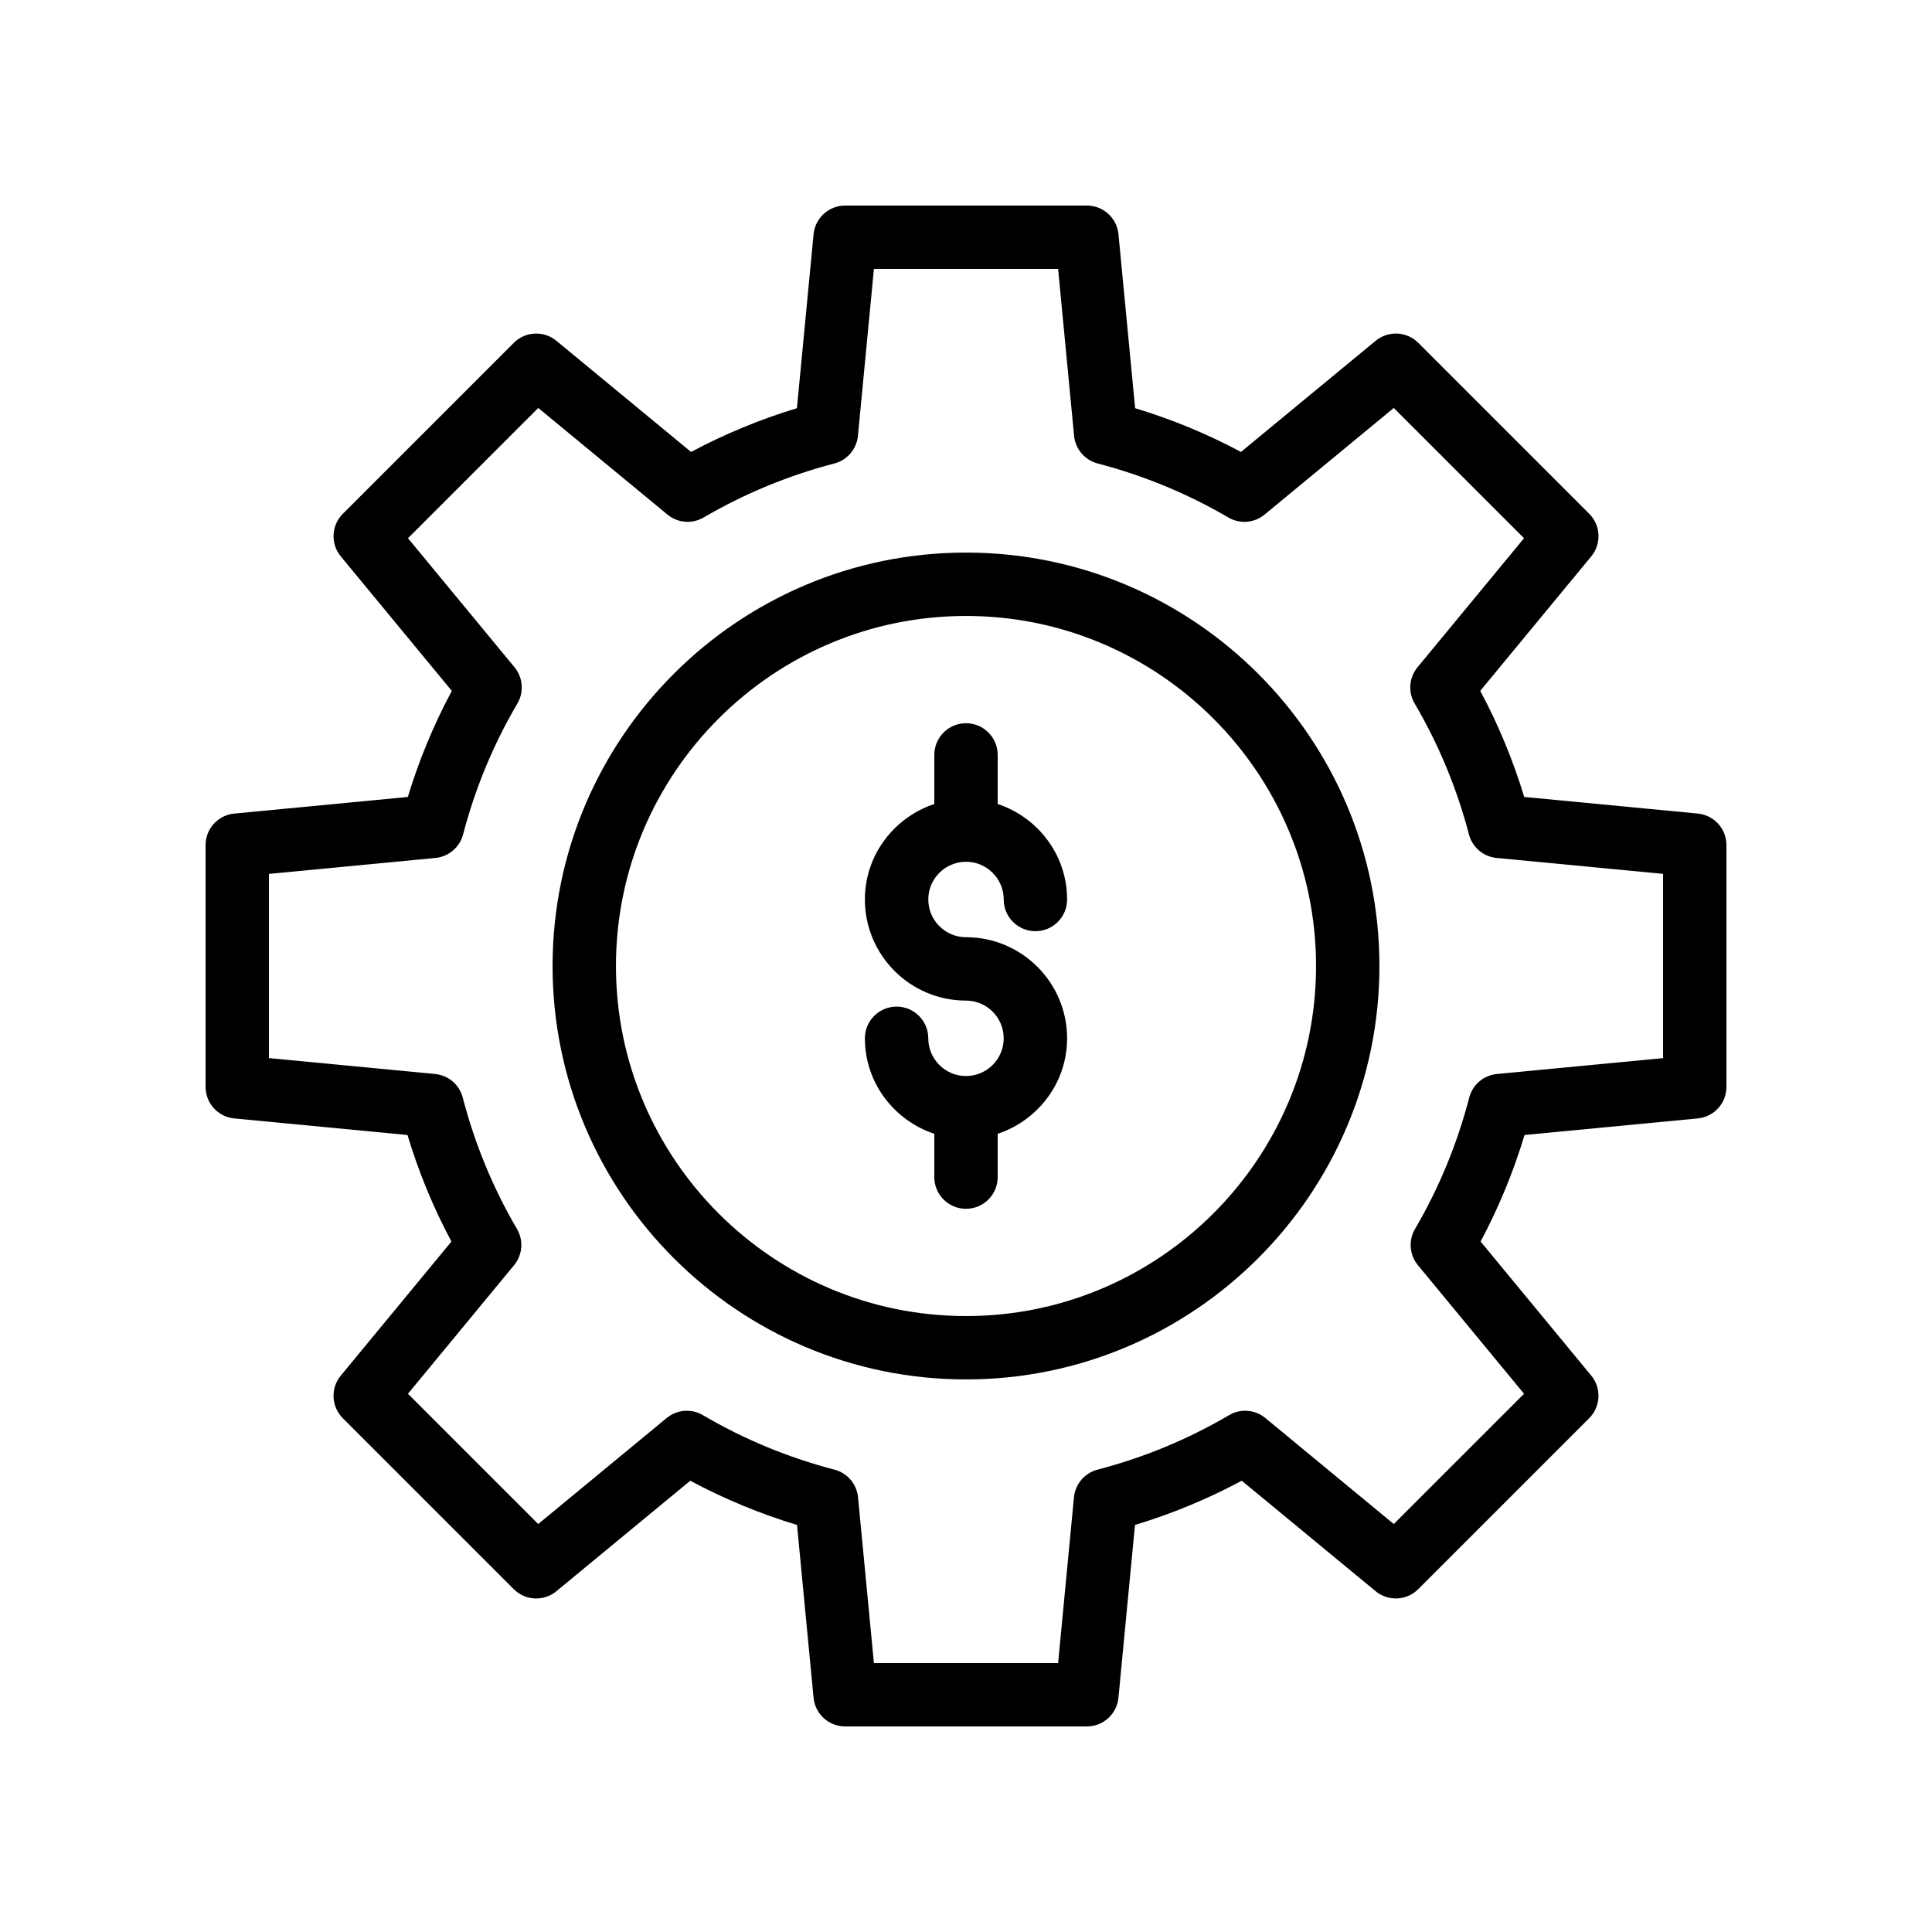<?xml version="1.0" encoding="UTF-8"?>
<!-- Uploaded to: SVG Repo, www.svgrepo.com, Generator: SVG Repo Mixer Tools -->
<svg fill="#000000" width="800px" height="800px" version="1.1" viewBox="144 144 512 512" xmlns="http://www.w3.org/2000/svg">
 <g>
  <path d="m400 372.38c5.512 0 9.996 4.484 9.996 9.996 0 4.637 3.758 8.398 8.398 8.398 4.637 0 8.398-3.758 8.398-8.398 0-11.82-7.746-21.766-18.395-25.309v-13.008c0-4.637-3.758-8.398-8.398-8.398-4.637 0-8.398 3.758-8.398 8.398v13.008c-10.645 3.547-18.395 13.488-18.395 25.309 0 14.773 12.016 26.789 26.789 26.789 5.512 0 9.996 4.484 9.996 9.996 0.004 5.512-4.484 9.996-9.992 9.996-5.512 0-9.996-4.484-9.996-9.996 0-4.637-3.758-8.398-8.398-8.398-4.637 0-8.398 3.758-8.398 8.398 0 11.82 7.746 21.766 18.395 25.309v11.477c0 4.637 3.758 8.398 8.398 8.398 4.637 0 8.398-3.758 8.398-8.398v-11.477c10.645-3.547 18.395-13.488 18.395-25.309 0-14.773-12.016-26.789-26.789-26.789-5.512 0-9.996-4.484-9.996-9.996-0.004-5.508 4.481-9.996 9.992-9.996z"/>
  <path d="m400 290.44c-60.414 0-109.56 49.148-109.56 109.56-0.004 60.418 49.145 109.56 109.56 109.56s109.56-49.145 109.56-109.56-49.145-109.56-109.56-109.56zm0 202.33c-51.152 0-92.766-41.613-92.766-92.766-0.004-51.152 41.613-92.77 92.766-92.77 51.148 0 92.766 41.617 92.766 92.77 0 51.148-41.617 92.766-92.766 92.766z"/>
  <path d="m593.93 359.6-45.996-4.402c-2.957-9.758-6.859-19.172-11.656-28.109l29.426-35.648c2.75-3.336 2.523-8.227-0.543-11.285l-45.312-45.309c-3.059-3.059-7.938-3.285-11.277-0.543l-35.703 29.461c-8.918-4.769-18.312-8.648-28.047-11.59l-4.414-46.105c-0.422-4.309-4.039-7.594-8.367-7.594h-64.074c-4.324 0-7.945 3.289-8.359 7.598l-4.414 46.105c-9.738 2.945-19.129 6.824-28.047 11.59l-35.703-29.461c-3.34-2.746-8.219-2.516-11.277 0.543l-45.312 45.309c-3.062 3.059-3.293 7.945-0.543 11.285l29.426 35.648c-4.797 8.938-8.699 18.352-11.656 28.109l-45.996 4.402c-4.316 0.41-7.602 4.031-7.602 8.355v64.078c0 4.328 3.289 7.945 7.598 8.359l45.906 4.391c2.953 9.809 6.852 19.262 11.648 28.234l-29.328 35.535c-2.75 3.336-2.516 8.227 0.543 11.285l45.312 45.309c3.066 3.066 7.953 3.289 11.285 0.543l35.484-29.285c8.996 4.828 18.477 8.754 28.289 11.719l4.387 45.801c0.414 4.305 4.035 7.594 8.359 7.594h64.074c4.324 0 7.945-3.289 8.359-7.598l4.387-45.801c9.816-2.965 19.293-6.887 28.289-11.719l35.484 29.285c3.34 2.742 8.227 2.523 11.285-0.543l45.312-45.309c3.059-3.059 3.293-7.945 0.543-11.285l-29.328-35.535c4.797-8.973 8.695-18.426 11.648-28.234l45.906-4.391c4.312-0.41 7.602-4.023 7.602-8.355v-64.078c0-4.324-3.289-7.945-7.598-8.359zm-9.195 64.809-44.043 4.211c-3.516 0.336-6.441 2.832-7.328 6.25-3.191 12.277-8.023 23.992-14.371 34.824-1.785 3.039-1.477 6.871 0.766 9.59l28.129 34.078-34.523 34.52-34.039-28.094c-2.727-2.246-6.559-2.551-9.602-0.762-10.859 6.387-22.594 11.246-34.867 14.445-3.414 0.891-5.906 3.816-6.246 7.328l-4.199 43.93h-48.816l-4.207-43.93c-0.336-3.508-2.828-6.438-6.246-7.328-12.27-3.199-24.004-8.055-34.867-14.445-3.039-1.789-6.879-1.484-9.602 0.762l-34.039 28.094-34.523-34.52 28.129-34.078c2.242-2.719 2.551-6.551 0.766-9.59-6.348-10.832-11.18-22.551-14.371-34.824-0.887-3.414-3.812-5.914-7.328-6.25l-44.031-4.211v-48.82l44.121-4.223c3.504-0.336 6.434-2.824 7.324-6.231 3.203-12.219 8.043-23.895 14.395-34.699 1.789-3.043 1.48-6.879-0.762-9.602l-28.234-34.203 34.523-34.52 34.246 28.262c2.715 2.242 6.543 2.547 9.586 0.766 10.781-6.312 22.445-11.133 34.648-14.316 3.41-0.895 5.902-3.816 6.238-7.328l4.234-44.227h48.816l4.234 44.23c0.336 3.508 2.828 6.434 6.238 7.328 12.207 3.188 23.867 8.004 34.648 14.316 3.043 1.781 6.871 1.477 9.586-0.766l34.246-28.262 34.523 34.52-28.23 34.199c-2.242 2.723-2.551 6.559-0.762 9.602 6.352 10.805 11.191 22.48 14.395 34.699 0.891 3.406 3.816 5.894 7.324 6.231l44.121 4.223z"/>
 </g>
</svg>